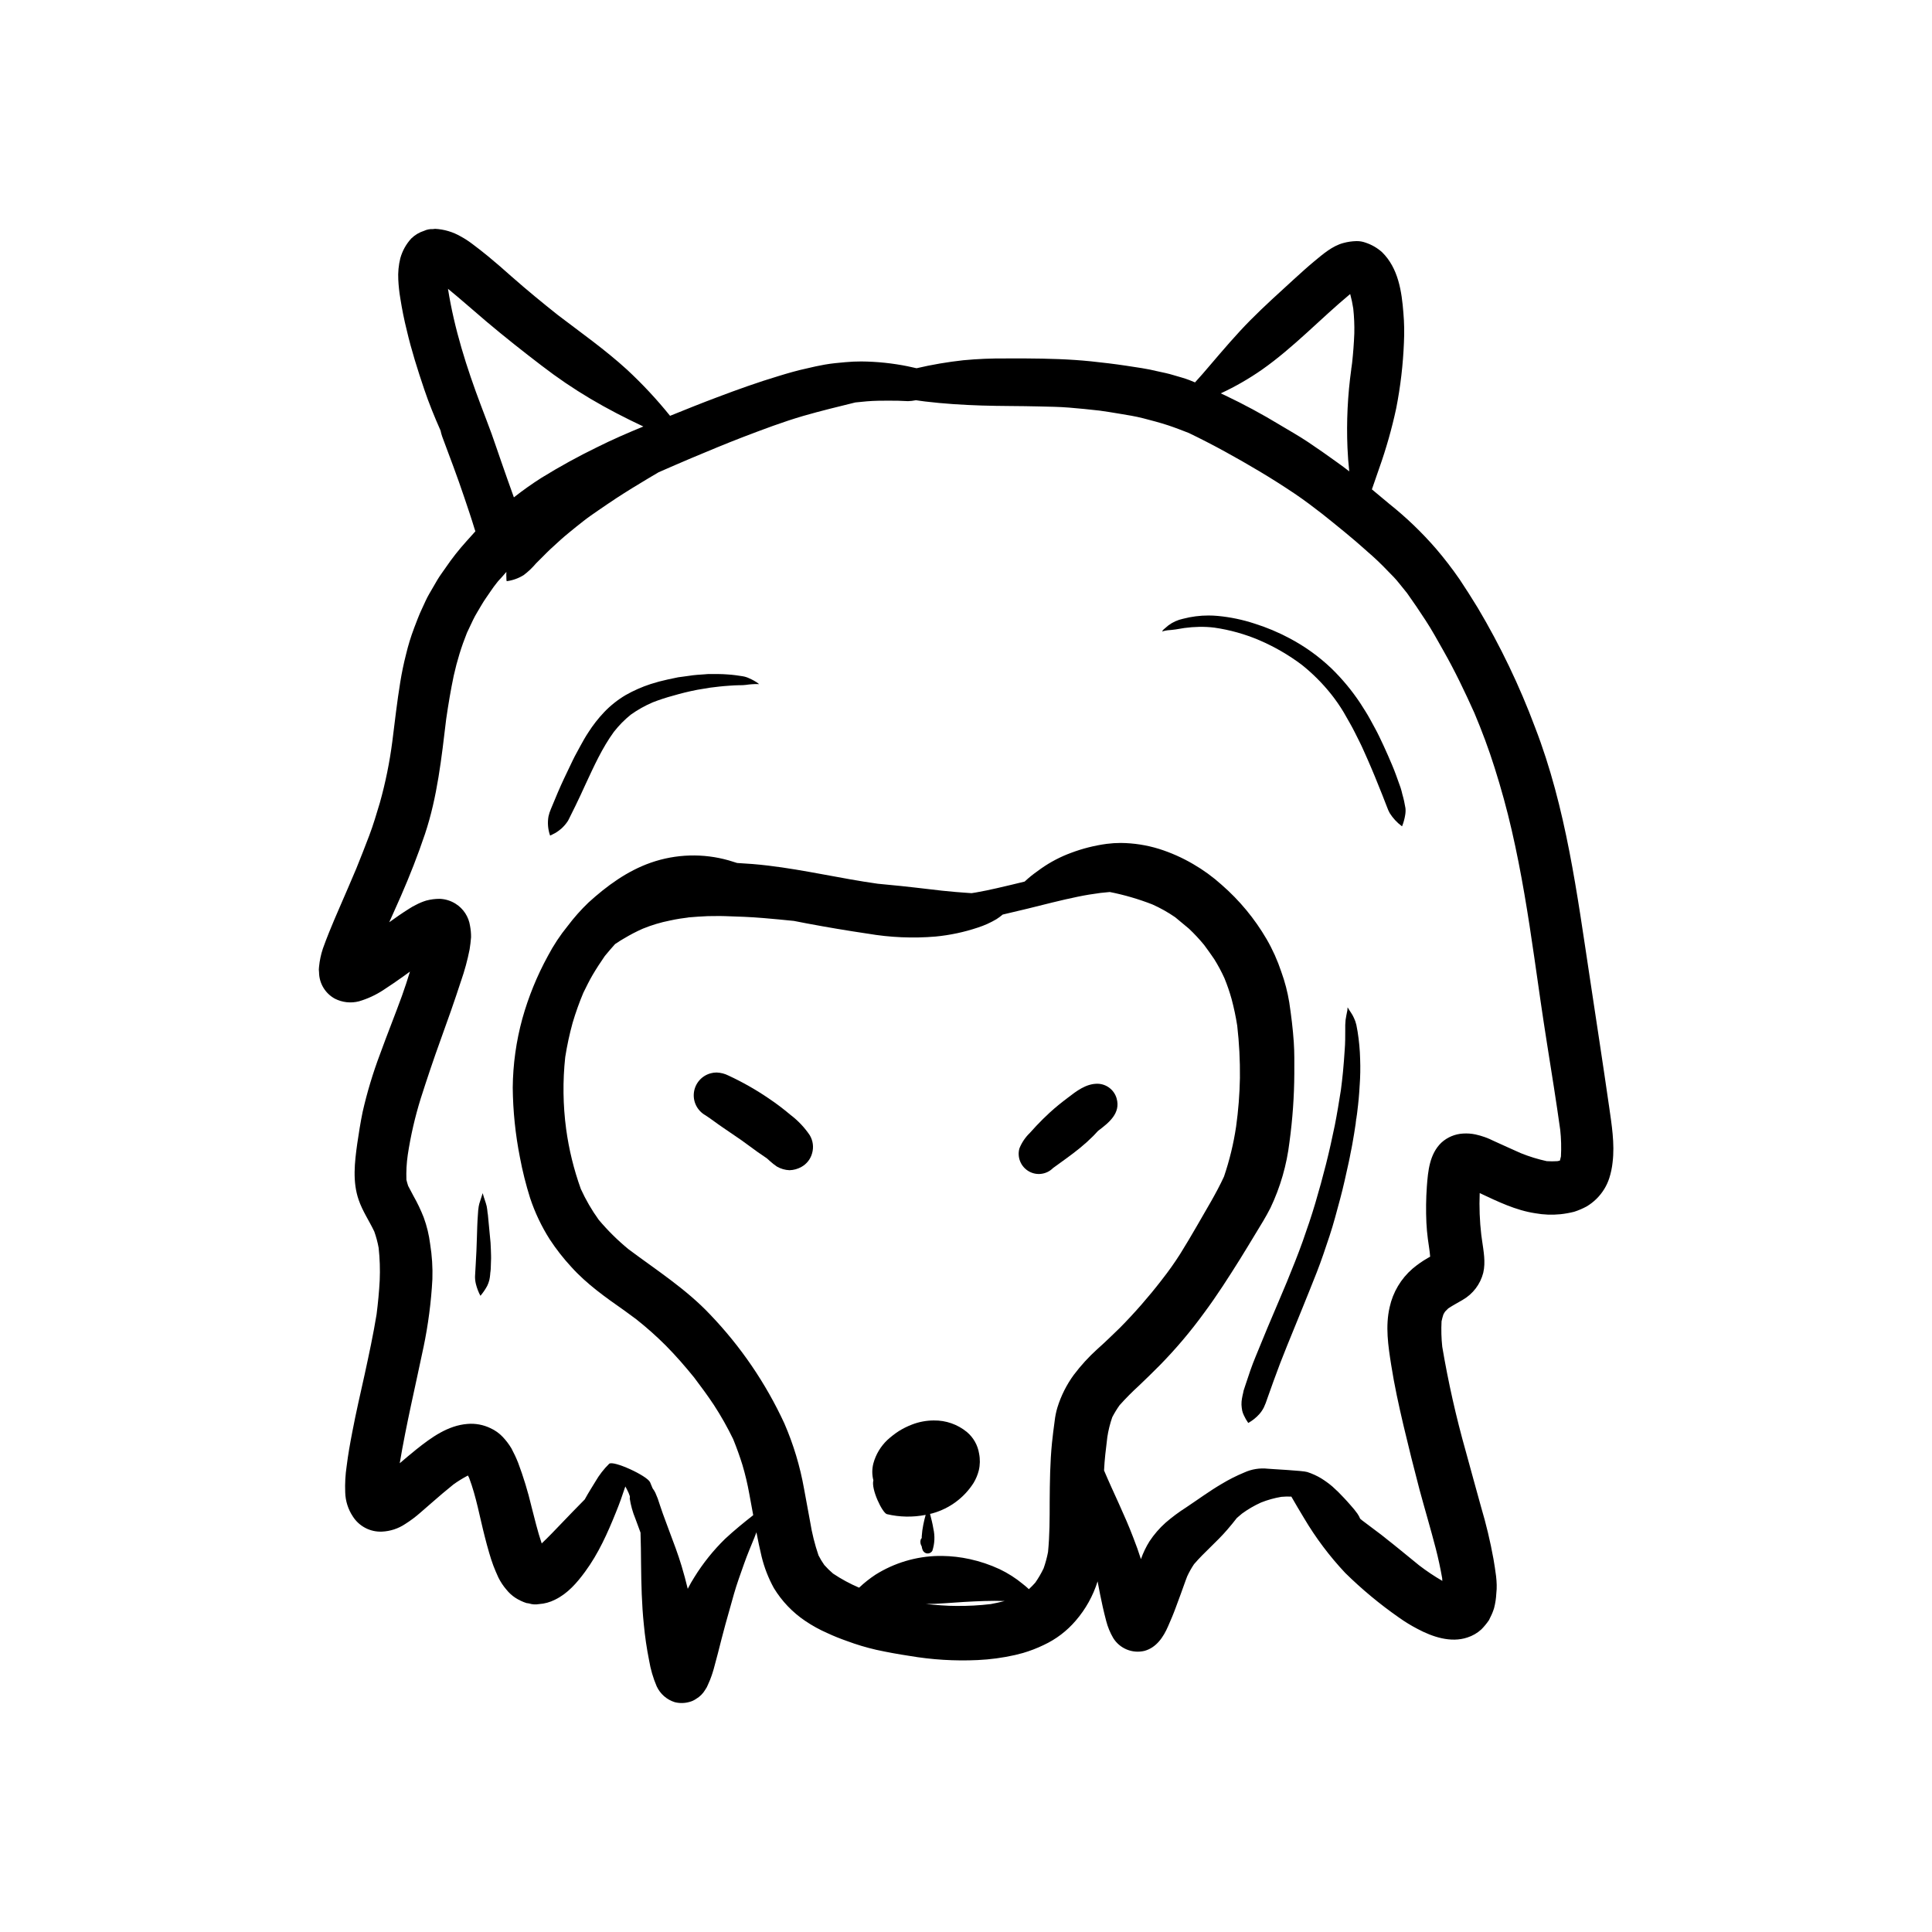 <?xml version="1.0" encoding="UTF-8"?>
<!-- Uploaded to: ICON Repo, www.iconrepo.com, Generator: ICON Repo Mixer Tools -->
<svg fill="#000000" width="800px" height="800px" version="1.1" viewBox="144 144 512 512" xmlns="http://www.w3.org/2000/svg">
 <g>
  <path d="m570.39 436.99c-1.613-11.234-3.356-22.441-5.039-33.664-3.406-22.418-6.297-45.262-14.539-66.555-4.113-11.008-9.207-21.629-15.215-31.73-1.551-2.519-3.133-5.039-4.766-7.477-1.949-2.82-4.039-5.543-6.269-8.148-3.738-4.316-7.867-8.281-12.332-11.84-1.543-1.301-3.102-2.602-4.664-3.891l1.926-5.562c1.852-5.211 3.363-10.535 4.523-15.941 1.129-5.746 1.812-11.574 2.043-17.43 0.129-2.598 0.082-5.199-0.141-7.789-0.441-5.723-1.34-11.879-5.644-16.121h0.004c-1.273-1.141-2.766-2.004-4.383-2.539-0.773-0.285-1.594-0.422-2.418-0.406-1.176 0.023-2.344 0.191-3.477 0.504-2.934 0.777-5.422 2.961-7.719 4.856-1.863 1.543-3.668 3.195-5.473 4.836-3.848 3.516-7.769 7.055-11.438 10.75-3.668 3.699-7.273 7.941-10.77 12.031-1.281 1.5-2.57 3.023-3.91 4.465l-1.5-0.613c-1.352-0.535-2.801-0.875-4.191-1.309-1.391-0.434-2.781-0.707-4.172-1.008-2.75-0.684-5.57-1.066-8.375-1.492-3.094-0.465-6.207-0.836-9.309-1.16-5.715-0.586-11.438-0.734-17.18-0.766h-5.371v0.004c-3.773-0.039-7.543 0.117-11.297 0.473-4.168 0.457-8.309 1.16-12.395 2.117-0.746-0.16-1.492-0.344-2.238-0.492l0.004-0.004c-4.086-0.828-8.238-1.266-12.406-1.301-1.41 0-2.812 0.059-4.211 0.191-1.812 0.16-3.68 0.324-5.473 0.645-1.594 0.281-3.176 0.625-4.758 1.008-2.508 0.535-5.039 1.27-7.465 2.016-5.5 1.652-10.902 3.586-16.273 5.621-4.191 1.57-8.352 3.246-12.504 4.926v0.004c-3.516-4.363-7.344-8.469-11.457-12.281-5.742-5.231-12.09-9.715-18.227-14.391-4.18-3.316-8.293-6.699-12.293-10.219-2.016-1.824-4.133-3.637-6.246-5.391-1.371-1.148-2.812-2.227-4.223-3.305v0.004c-0.957-0.73-1.965-1.383-3.023-1.957-2.07-1.199-4.398-1.891-6.789-2.016l-0.637 0.07c-0.789-0.039-1.574 0.117-2.285 0.453-1.273 0.398-2.434 1.09-3.387 2.016-1.379 1.5-2.379 3.301-2.922 5.262-0.461 1.855-0.641 3.773-0.535 5.684 0.082 1.668 0.262 3.328 0.543 4.977 0.453 2.852 1.008 5.652 1.715 8.465 1.23 5.289 2.883 10.461 4.613 15.598 1.25 3.707 2.75 7.367 4.332 10.941 0.105 0.52 0.246 1.031 0.414 1.531 0.484 1.359 1.008 2.711 1.5 4.031 1.008 2.691 2.016 5.379 2.961 8.062 0.945 2.68 1.895 5.5 2.812 8.262 0.473 1.402 0.906 2.801 1.34 4.211 0.059 0.191 0.133 0.395 0.203 0.594-0.848 0.918-1.672 1.844-2.488 2.769v0.004c-1.934 2.144-3.723 4.422-5.352 6.809-0.746 1.09-1.562 2.156-2.238 3.293s-1.43 2.488-2.168 3.727c-0.734 1.238-1.289 2.629-1.914 3.93-0.805 1.664-1.43 3.445-2.106 5.168l0.004 0.004c-0.855 2.254-1.562 4.559-2.117 6.902-0.625 2.43-1.129 4.875-1.531 7.356-0.848 5.219-1.449 10.488-2.106 15.738v0.004c-0.711 5.5-1.816 10.941-3.316 16.281-0.875 2.902-1.723 5.812-2.801 8.645-1.078 2.832-2.246 5.836-3.426 8.734-1.492 3.519-2.996 7.023-4.516 10.508-0.926 2.144-1.855 4.281-2.719 6.449-0.562 1.43-1.129 2.84-1.633 4.293v0.004c-0.512 1.551-0.852 3.152-1.008 4.777-0.078 0.484-0.078 0.984 0 1.469 0.027 2.918 1.625 5.59 4.184 6.992 1.973 1.008 4.242 1.258 6.387 0.707 2.309-0.676 4.504-1.695 6.512-3.023 1.812-1.16 3.578-2.398 5.34-3.648l1.672-1.211c-0.664 2.188-1.379 4.344-2.144 6.488-1.867 5.133-3.902 10.172-5.777 15.352-1.895 5.019-3.445 10.164-4.633 15.395-0.574 2.793-1.008 5.57-1.422 8.383-0.684 4.926-1.289 10.078 0.383 14.883 1.008 2.961 2.793 5.551 4.133 8.375 0.5 1.406 0.891 2.852 1.156 4.32 0.316 2.867 0.41 5.754 0.285 8.637-0.16 3.023-0.453 6.047-0.828 8.996-0.875 5.352-2.016 10.652-3.164 15.941-1.117 5.039-2.289 10.078-3.266 15.203-0.586 3.023-1.129 6.047-1.5 9.07-0.348 2.309-0.477 4.644-0.383 6.973 0.062 2.269 0.758 4.477 2.016 6.371 1.664 2.621 4.602 4.16 7.707 4.027 2.203-0.098 4.336-0.793 6.168-2.016 1.422-0.898 2.769-1.906 4.031-3.019 1.008-0.875 2.016-1.742 3.023-2.629 1.863-1.652 3.758-3.234 5.684-4.797l-0.004-0.004c1.238-0.895 2.539-1.699 3.891-2.406 0.109 0.191 0.211 0.395 0.312 0.594 1.906 5.039 2.82 10.43 4.152 15.598 0.363 1.449 0.754 2.883 1.168 4.301 0.324 1.148 0.695 2.266 1.109 3.394 0.414 1.129 0.867 2.086 1.328 3.133v0.004c0.574 1.156 1.289 2.238 2.129 3.215 0.672 0.844 1.473 1.574 2.375 2.168 0.922 0.59 1.914 1.062 2.953 1.398 0.223 0 0.441 0.082 0.676 0.102 0.844 0.273 1.746 0.332 2.621 0.172 1.5-0.098 2.965-0.504 4.301-1.191 3.344-1.633 5.773-4.453 7.941-7.406 3.535-4.805 5.953-10.238 8.172-15.75 0.918-2.246 1.734-4.535 2.481-6.832 0.301 0.543 0.586 1.09 0.848 1.664 0.109 0.281 0.223 0.574 0.324 0.867s0 0.422 0 0.637h-0.008c0.281 1.836 0.781 3.633 1.492 5.352 0.441 1.25 0.906 2.488 1.371 3.719 0.102 2.762 0.109 5.523 0.141 8.281 0.059 5.352 0.18 10.73 0.734 16.062v-0.004c0.297 3.188 0.762 6.356 1.391 9.492 0.395 2.375 1.07 4.691 2.016 6.902 0.938 2.019 2.684 3.547 4.809 4.203 1.254 0.312 2.57 0.293 3.816-0.051 0.66-0.164 1.281-0.449 1.836-0.836 0.988-0.582 1.816-1.406 2.398-2.398 0.316-0.445 0.574-0.93 0.766-1.441 0.363-0.773 0.68-1.566 0.957-2.379 0.172-0.555 0.371-1.109 0.523-1.672 0.383-1.371 0.734-2.731 1.098-4.109 0.664-2.578 1.301-5.188 2.016-7.758l2.266-8.062c0.766-2.699 1.754-5.352 2.68-7.992 0.828-2.348 1.805-4.656 2.75-6.973 0.18-0.453 0.344-0.906 0.516-1.359 0.414 2.144 0.855 4.301 1.371 6.43 0.711 2.918 1.805 5.731 3.254 8.363 2.109 3.465 4.941 6.43 8.305 8.695 1.863 1.262 3.84 2.348 5.902 3.246 1.664 0.777 3.406 1.473 5.129 2.074 2.539 0.949 5.141 1.73 7.781 2.336 2.922 0.637 5.844 1.168 8.797 1.613 5.969 1.02 12.035 1.391 18.086 1.109 3.34-0.152 6.664-0.602 9.926-1.34l2.086-0.535c1.891-0.555 3.734-1.266 5.512-2.125 3.254-1.516 6.144-3.715 8.473-6.449 2.625-3.035 4.594-6.578 5.793-10.41 0.402 2.258 0.867 4.504 1.359 6.75 0.293 1.258 0.586 2.519 0.918 3.75 0.406 1.574 1.027 3.082 1.844 4.484 1.73 2.824 5.086 4.211 8.305 3.438 3.184-0.875 5.039-3.707 6.258-6.531 0.715-1.621 1.41-3.254 2.016-4.918 0.906-2.379 1.754-4.785 2.621-7.184 0.121-0.352 0.262-0.715 0.402-1.066h-0.004c0.523-1.141 1.137-2.234 1.836-3.277 2.762-3.223 6.047-5.914 8.816-9.148 0.867-1.008 1.703-2.016 2.539-3.102 0.453-0.371 0.887-0.766 1.34-1.137v-0.004c1.574-1.152 3.262-2.137 5.039-2.941 1.742-0.695 3.551-1.203 5.398-1.512 0.887-0.086 1.773-0.105 2.66-0.059 1.098 1.906 2.207 3.809 3.356 5.691 3.098 5.234 6.762 10.109 10.926 14.539 4.398 4.324 9.148 8.27 14.207 11.801 1.57 1.121 3.223 2.133 4.938 3.023 3.93 2.098 8.805 3.758 13.219 2.277 1.379-0.438 2.644-1.172 3.707-2.148 0.746-0.754 1.418-1.574 2.016-2.449l0.352-0.734c0.414-0.793 0.75-1.621 1.008-2.477 0.328-1.266 0.523-2.559 0.586-3.859 0.363-3.023-0.281-6.156-0.754-9.141-0.844-4.664-1.945-9.273-3.297-13.816-1.328-4.887-2.719-9.766-4.031-14.66-2.582-9.141-4.668-18.414-6.246-27.777-0.242-2.238-0.301-4.488-0.184-6.731 0.129-0.613 0.289-1.215 0.484-1.805 0.141-0.273 0.293-0.535 0.465-0.785 0.273-0.293 0.543-0.562 0.836-0.836 1.23-0.816 2.527-1.492 3.809-2.246v-0.004c2.719-1.559 4.691-4.152 5.461-7.195 0.656-2.84 0.082-5.691-0.312-8.516l-0.211-1.512v0.004c-0.43-3.68-0.57-7.383-0.422-11.086 4.766 2.238 9.551 4.574 14.75 5.352 2.188 0.391 4.418 0.477 6.629 0.254 1.238-0.133 2.465-0.352 3.668-0.656 1.141-0.367 2.242-0.84 3.297-1.41 1.906-1.137 3.504-2.715 4.664-4.606 0.559-0.906 1.004-1.879 1.332-2.891 0.434-1.355 0.727-2.75 0.875-4.164 0.613-4.945-0.25-10.086-0.957-15.062zm-311.69-219.02h0.203zm244.76 2.902h0.152-0.16zm-2.289-0.605-0.262-0.109zm-22.742 21.703c8.414-5.914 15.457-13.461 23.34-20.02h0.051c0.344 1.254 0.609 2.531 0.805 3.816 0.238 2.191 0.332 4.398 0.281 6.602-0.102 2.621-0.301 5.211-0.586 7.828-0.07 0.543-0.141 1.09-0.223 1.641l0.004 0.004c-0.961 6.894-1.297 13.859-1.008 20.816 0.082 2.098 0.25 4.18 0.473 6.258-1.008-0.797-2.106-1.594-3.184-2.367-2.539-1.844-5.098-3.629-7.707-5.379-2.438-1.633-5.039-3.094-7.547-4.594v-0.004c-4.695-2.844-9.527-5.445-14.48-7.801l-1.141-0.523c3.816-1.77 7.473-3.871 10.922-6.277zm-205.49-12.734c4.777 4.031 9.664 7.891 14.621 11.68v-0.004c4.121 3.18 8.43 6.102 12.906 8.758 4.543 2.691 9.25 5.117 14.027 7.356-4.109 1.691-8.203 3.457-12.16 5.441h-0.004c-5.078 2.469-10.031 5.195-14.84 8.16-2.523 1.602-4.961 3.332-7.305 5.18-1.168-3.184-2.258-6.387-3.387-9.582-0.867-2.43-1.652-4.898-2.539-7.324-0.887-2.43-1.875-4.977-2.812-7.465-3.777-10.004-7.055-20.305-8.727-30.902 3.469 2.828 6.805 5.82 10.219 8.703zm-23.578 309.48 0.133 0.172c-0.047-0.055-0.094-0.113-0.133-0.172zm18.488-3.949m0.441-0.059m0.172 0.141 0.109 0.102zm129.09 34.742c-2.731 0-5.453-0.242-8.16-0.516 3.344 0 6.691-0.352 10.078-0.543 3.598-0.203 7.164-0.371 10.77-0.25-1.23 0.324-2.469 0.586-3.738 0.828v-0.008c-2.969 0.352-5.957 0.512-8.945 0.484zm31.055-61.305h0.004c-1.945 2.652-3.434 5.609-4.402 8.754-0.336 1.137-0.574 2.301-0.707 3.477-0.262 1.945-0.516 3.891-0.715 5.836-0.516 5.199-0.574 10.398-0.613 15.629 0 4.445 0 8.887-0.434 13.312v-0.004c-0.281 1.473-0.672 2.922-1.172 4.332-0.633 1.324-1.371 2.598-2.215 3.801-0.535 0.602-1.098 1.176-1.691 1.723-0.516-0.465-1.008-0.926-1.594-1.359v-0.004c-1.887-1.559-3.957-2.883-6.168-3.938-2.523-1.172-5.168-2.066-7.887-2.66-2.41-0.531-4.871-0.812-7.336-0.848h-1.008c-5.902 0.117-11.656 1.832-16.656 4.969-1.547 1.02-3 2.172-4.344 3.445-2.41-1.027-4.723-2.281-6.902-3.738-0.832-0.703-1.609-1.469-2.328-2.285-0.574-0.812-1.086-1.664-1.531-2.551-0.988-2.898-1.73-5.875-2.215-8.898-0.539-2.922-1.074-5.836-1.613-8.746-1.059-5.957-2.809-11.77-5.219-17.32-4.918-10.641-11.566-20.395-19.68-28.859-6.359-6.742-14.238-11.777-21.625-17.301-2.867-2.352-5.512-4.969-7.898-7.809-1.844-2.559-3.43-5.293-4.734-8.16-1.852-5.144-3.156-10.465-3.891-15.879-0.844-6.324-0.926-12.723-0.242-19.066 0.48-3.059 1.133-6.086 1.953-9.066 0.801-2.707 1.75-5.371 2.844-7.973 0.797-1.613 1.57-3.215 2.488-4.777 0.918-1.562 2.086-3.356 3.215-4.988 0.898-1.098 1.824-2.156 2.769-3.215h0.059c0.746-0.523 1.512-1.008 2.277-1.441l0.004 0.004c1.586-0.961 3.238-1.82 4.938-2.57 2.324-0.953 4.738-1.676 7.203-2.164 0.875-0.172 1.762-0.383 2.66-0.504l2.277-0.312h-0.203c1.773-0.152 3.535-0.281 5.32-0.352 1.523 0 3.023-0.059 4.566 0 3.367 0.102 6.742 0.223 10.078 0.504 2.719 0.223 5.441 0.492 8.16 0.766l3.387 0.656c5.359 1.008 10.742 1.914 16.121 2.711v-0.004c5.953 1.023 12.016 1.285 18.035 0.777 3.809-0.367 7.566-1.164 11.195-2.379 1.723-0.555 3.379-1.301 4.938-2.227 0.578-0.367 1.129-0.777 1.652-1.219 4.394-1.008 8.734-2.086 13.098-3.184 2.246-0.562 4.516-1.066 6.781-1.543 2.016-0.422 4.031-0.746 6.047-1.008l2.449-0.242c3.856 0.762 7.633 1.867 11.293 3.293 2.117 0.945 4.141 2.082 6.047 3.398 1.238 1.008 2.438 2.016 3.637 3.023 1.434 1.352 2.781 2.797 4.031 4.32 0.926 1.238 1.812 2.5 2.699 3.797v0.004c1.008 1.617 1.906 3.301 2.691 5.035 0.734 1.793 1.363 3.629 1.883 5.492 0.621 2.324 1.117 4.68 1.492 7.055 0.527 4.606 0.766 9.238 0.715 13.875-0.078 4.297-0.414 8.59-1.008 12.848-0.668 4.512-1.746 8.953-3.211 13.27-2.066 4.492-4.695 8.715-7.144 13.02-1.441 2.519-2.961 5.039-4.484 7.508v-0.004c-1.453 2.289-3.019 4.504-4.695 6.633-0.09 0.133-0.191 0.25-0.281 0.371-3.406 4.402-7.074 8.594-10.984 12.555-2.016 1.945-3.961 3.859-6.047 5.703-2.246 2.039-4.297 4.281-6.125 6.703zm129.05-57.785c-0.082 0.363-0.16 0.715-0.262 1.059l-0.664 0.16v-0.004c-0.941 0.062-1.887 0.062-2.832 0-2.344-0.508-4.637-1.215-6.859-2.113-2.41-1.059-4.797-2.168-7.195-3.246-1.523-0.773-3.137-1.348-4.805-1.715-1.082-0.23-2.191-0.312-3.297-0.242-2.144 0.113-4.188 0.969-5.773 2.422-3.133 3.023-3.535 7.516-3.84 11.617-0.227 3.191-0.266 6.394-0.121 9.59 0.059 1.43 0.211 2.852 0.383 4.273 0.172 1.422 0.504 3.144 0.613 4.727l-0.656 0.371h0.004c-1.426 0.816-2.777 1.762-4.031 2.824-3.059 2.648-5.176 6.215-6.047 10.164-1.18 5.098-0.395 10.258 0.402 15.324 0.836 5.371 2.016 10.73 3.254 16.02 1.344 5.691 2.758 11.352 4.242 16.988 1.402 5.199 2.953 10.379 4.301 15.586 0.684 2.641 1.25 5.289 1.723 7.969 0 0.223 0 0.441 0.051 0.676l0.004 0.008c-2.144-1.242-4.207-2.621-6.176-4.133-3.144-2.527-6.219-5.141-9.422-7.598l1.449 1.109c-1.43-1.129-2.871-2.258-4.352-3.336-1.008-0.766-2.016-1.531-3.023-2.277h0.051l-0.312-0.23c-0.191-0.48-0.441-0.934-0.734-1.359-0.566-0.793-1.184-1.551-1.844-2.269-0.586-0.656-1.148-1.32-1.754-1.945v0.004c-0.953-1.043-1.965-2.035-3.023-2.973-0.949-0.809-1.961-1.543-3.023-2.199-1.148-0.684-2.371-1.238-3.644-1.652-1.066-0.371-9.703-0.785-10.438-0.875h-0.004c-2.144-0.242-4.312 0.109-6.277 1.008-2.066 0.855-4.066 1.867-5.984 3.023-3.246 1.906-6.277 4.141-9.41 6.227-1.902 1.211-3.715 2.559-5.422 4.031-1.633 1.457-3.074 3.121-4.281 4.945-0.93 1.488-1.691 3.07-2.269 4.727-0.605-1.914-1.281-3.797-2.016-5.664-2.289-6.047-5.231-11.859-7.758-17.836 0.07-1.402 0.172-2.801 0.324-4.203 0.152-1.402 0.344-3.023 0.535-4.566l-0.004 0.004c0.273-1.82 0.715-3.609 1.32-5.348 0.57-1.105 1.219-2.164 1.938-3.176 1.609-1.797 3.305-3.512 5.086-5.137 1.906-1.793 3.769-3.648 5.621-5.5l0.004-0.004c4.246-4.336 8.172-8.98 11.738-13.895 3.387-4.555 6.418-9.32 9.422-14.105 1.43-2.266 2.781-4.574 4.18-6.852 1.402-2.277 2.75-4.473 3.941-6.812 2.617-5.504 4.316-11.398 5.035-17.453 0.82-6.012 1.25-12.07 1.281-18.137 0-2.769 0.051-5.562-0.141-8.332-0.242-3.547-0.676-7.055-1.199-10.539-0.449-2.746-1.148-5.445-2.098-8.062-1-3.016-2.305-5.926-3.898-8.676-3.168-5.434-7.203-10.309-11.949-14.438-2.309-2.074-4.824-3.906-7.508-5.461-2.863-1.68-5.902-3.031-9.066-4.031-3.289-1.016-6.707-1.543-10.148-1.574-1.242 0-2.484 0.082-3.719 0.242-3.211 0.434-6.367 1.227-9.398 2.367-2.832 1.035-5.516 2.438-7.981 4.172-1.188 0.855-2.379 1.691-3.477 2.66l-0.887 0.797c-2.438 0.594-4.875 1.188-7.324 1.742-1.855 0.422-3.727 0.828-5.613 1.148-0.371 0.07-0.754 0.121-1.129 0.18-1.48-0.082-2.961-0.23-4.422-0.332-2.277-0.18-4.586-0.453-6.852-0.727-2.469-0.301-4.938-0.562-7.406-0.836-2.016-0.23-4.133-0.371-6.188-0.605-9.715-1.359-19.285-3.648-29.02-4.805-2.731-0.332-5.481-0.543-8.242-0.695-0.734-0.242-1.473-0.465-2.207-0.684-6.781-1.93-13.992-1.723-20.648 0.598-6.277 2.195-11.68 6.156-16.555 10.59-1.98 1.902-3.805 3.961-5.461 6.156-2.023 2.481-3.793 5.156-5.281 7.988-2.879 5.258-5.148 10.832-6.762 16.605-1.633 5.961-2.492 12.109-2.547 18.289 0.062 6.203 0.699 12.387 1.902 18.469 0.684 3.637 1.582 7.227 2.691 10.754 1.277 3.852 3.023 7.535 5.199 10.961 1.703 2.598 3.617 5.047 5.723 7.324 4.031 4.492 9.07 8.062 14.027 11.527 1.078 0.777 2.156 1.57 3.223 2.367v0.004c2.734 2.164 5.344 4.484 7.809 6.949 2.648 2.68 5.098 5.5 7.465 8.414 1.812 2.398 3.598 4.805 5.262 7.316 1.895 2.914 3.606 5.941 5.121 9.07 0.918 2.266 1.742 4.535 2.469 6.891 0.727 2.453 1.316 4.945 1.773 7.465 0.371 1.926 0.727 3.859 1.066 5.785-2.559 2.016-5.039 4.031-7.457 6.277-3.106 3.035-5.832 6.434-8.121 10.125-0.645 1.008-1.219 2.016-1.773 3.113-0.484-2.016-1.027-4.031-1.633-6.047-0.938-3.125-2.098-6.176-3.246-9.211-0.586-1.562-1.16-3.102-1.723-4.664l-0.816-2.379 0.004 0.004c-0.316-1.086-0.711-2.144-1.18-3.176-0.211-0.41-0.453-0.805-0.727-1.176-0.211-0.523-0.434-1.059-0.656-1.582-0.797-1.762-9.793-5.875-10.852-4.898-1.426 1.402-2.656 2.992-3.656 4.727-0.453 0.746-0.938 1.492-1.379 2.246-0.441 0.754-1.008 1.652-1.441 2.481l-0.121 0.121c-2.016 2.016-4.031 4.133-6.047 6.227-1.715 1.785-3.426 3.598-5.231 5.301-1.098-3.234-1.883-6.602-2.742-9.895l0.004-0.004c-0.926-3.887-2.094-7.711-3.496-11.453-0.52-1.312-1.117-2.59-1.785-3.832-0.652-1.086-1.418-2.098-2.285-3.019-0.934-0.996-2.055-1.793-3.297-2.352-1.879-0.902-3.969-1.289-6.047-1.117-5.231 0.402-9.594 3.586-13.562 6.742-1.492 1.199-2.953 2.438-4.414 3.68 1.734-10.328 4.16-20.484 6.297-30.73l0.004-0.004c1.242-5.949 2.031-11.988 2.356-18.059 0.102-3.106-0.098-6.219-0.594-9.289-0.297-2.406-0.867-4.773-1.703-7.055-0.773-1.969-1.684-3.883-2.731-5.723-0.473-0.875-0.945-1.742-1.391-2.629-0.18-0.535-0.332-1.066-0.465-1.621-0.078-2.207 0.039-4.414 0.355-6.602 0.766-5.059 1.914-10.047 3.434-14.934 1.672-5.238 3.414-10.438 5.289-15.609 1.875-5.168 3.699-10.328 5.391-15.547l0.004 0.004c0.953-2.738 1.715-5.539 2.277-8.387 0.172-1.059 0.293-2.137 0.383-3.215v0.004c0.008-1.016-0.082-2.027-0.273-3.023-0.359-2.418-1.758-4.559-3.828-5.856-1.25-0.785-2.68-1.234-4.152-1.301-1.227-0.008-2.449 0.148-3.637 0.465-0.961 0.297-1.887 0.684-2.773 1.16-0.609 0.293-1.199 0.629-1.762 1.004-1.793 1.117-3.535 2.336-5.262 3.578 1.008-2.316 2.098-4.625 3.102-6.961 2.348-5.379 4.484-10.82 6.359-16.395 3.293-9.836 4.402-20.242 5.633-30.492 0.562-3.891 1.211-7.738 2.016-11.578h0.004c0.848-3.848 2.016-7.625 3.484-11.285 0.543-1.137 1.078-2.266 1.613-3.406 0.645-1.359 1.5-2.648 2.246-3.961 0.746-1.309 1.723-2.59 2.57-3.871 0.848-1.281 1.895-2.488 2.84-3.719-0.332 0.453-0.684 0.887-1.008 1.328l2.188-2.508v0.008c-0.035 0.52-0.035 1.039 0 1.559 0 0.301 0 0.594 0.07 0.887h0.051c1.594-0.211 3.121-0.766 4.484-1.621 1.195-0.906 2.289-1.945 3.254-3.094 0.586-0.605 1.199-1.188 1.793-1.785 0.594-0.594 1.281-1.301 1.945-1.926l2.781-2.539c0.684-0.637 1.422-1.219 2.137-1.824 1.281-1.078 2.59-2.098 3.891-3.125 1.301-1.027 2.629-1.934 3.981-2.863 1.582-1.09 3.164-2.168 4.766-3.223 2.75-1.793 5.562-3.516 8.383-5.199l2.793-1.652c2.871-1.27 5.762-2.508 8.645-3.738 4.566-1.914 9.129-3.828 13.742-5.602 5.289-2.016 10.59-4.031 16.043-5.621 4.543-1.309 9.129-2.418 13.715-3.547 2.016-0.23 4.102-0.414 6.156-0.453 1.723 0 3.445-0.051 5.168 0 0.867 0 1.742 0.109 2.609 0.109v0.004c0.703-0.023 1.402-0.105 2.094-0.242h0.09c0.805 0.109 1.602 0.242 2.418 0.332 4.949 0.594 9.957 0.906 14.934 1.066 4.977 0.16 10.168 0.109 15.246 0.242 2.648 0.07 5.332 0.09 7.981 0.312 2.648 0.223 5.391 0.484 8.062 0.797 1.723 0.25 3.438 0.504 5.16 0.805 2.137 0.352 4.324 0.695 6.418 1.238 2.098 0.543 4.414 1.148 6.59 1.863 1.844 0.613 3.637 1.32 5.441 2.016 6.387 3.074 12.574 6.5 18.66 10.125 3.223 1.914 6.359 3.918 9.461 5.996 2.539 1.715 4.977 3.566 7.394 5.441l-0.18-0.141c4.031 3.234 8.062 6.457 11.859 9.883v0.008c1.965 1.68 3.844 3.461 5.621 5.34 1.008 1.008 2.016 2.016 2.902 3.152 0.695 0.875 1.402 1.754 2.117 2.621 1.684 2.367 3.305 4.746 4.887 7.184 1.723 2.621 3.234 5.41 4.785 8.141 3.023 5.32 5.664 10.852 8.172 16.434 2.016 4.785 3.82 9.602 5.371 14.539 1.734 5.481 3.266 11.012 4.543 16.605 2.57 11.156 4.352 22.43 5.984 33.754 1.09 7.648 2.176 15.297 3.387 22.934 1.211 7.637 2.41 15.055 3.465 22.621l0.004 0.004c0.258 2.363 0.32 4.742 0.191 7.113z"/>
  <path d="m353.56 439.51c-1.863-1.578-3.809-3.055-5.836-4.414-3.375-2.305-6.934-4.324-10.641-6.047-0.988-0.504-2.074-0.785-3.184-0.824-0.512 0-1.02 0.066-1.512 0.199-2.394 0.617-4.172 2.629-4.488 5.082-0.32 2.449 0.891 4.848 3.047 6.055 1.562 1.008 3.023 2.176 4.606 3.234 1.582 1.059 3.246 2.195 4.836 3.305 1.594 1.109 2.891 2.144 4.363 3.176l2.469 1.691c0.262 0.242 0.516 0.473 0.777 0.695 0.598 0.547 1.234 1.047 1.902 1.5 1.016 0.582 2.156 0.91 3.328 0.957 1.121-0.031 2.219-0.34 3.191-0.895 1.395-0.785 2.41-2.102 2.812-3.648 0.445-1.594 0.219-3.297-0.625-4.715-1.379-2.047-3.086-3.856-5.047-5.352z"/>
  <path d="m435.01 443.68c2.812-2.117 6.047-4.656 4.906-8.586h0.004c-0.645-2.262-2.688-3.84-5.039-3.891h-0.082c-3.023 0-5.523 1.945-7.84 3.727-1.633 1.23-3.234 2.508-4.746 3.898-1.219 1.109-2.398 2.289-3.535 3.488-0.586 0.625-1.148 1.238-1.723 1.883v0.004c-1.219 1.164-2.172 2.578-2.801 4.141-0.648 2.34 0.363 4.82 2.457 6.047 2.086 1.227 4.738 0.879 6.441-0.836 2.418-1.773 4.875-3.465 7.203-5.371 1.211-0.988 2.371-2.039 3.477-3.144 0.461-0.492 0.867-0.926 1.277-1.359zm-13.391 9.07h0.07z"/>
  <path d="m400.25 523.51c-2.473-2.039-5.59-3.129-8.797-3.074-1.969 0.004-3.918 0.371-5.754 1.078-1.23 0.469-2.41 1.059-3.527 1.754-1.066 0.703-2.078 1.488-3.019 2.348-1.777 1.691-3.055 3.832-3.699 6.199-0.383 1.473-0.383 3.019 0 4.492-0.656 2.309 2.379 8.645 3.586 8.957 3.371 0.801 6.871 0.863 10.27 0.191-0.242 0.855-0.453 1.734-0.625 2.602-0.207 1.016-0.348 2.047-0.414 3.082v0.465c-0.125 0.117-0.219 0.262-0.281 0.422-0.168 0.605-0.07 1.25 0.27 1.773 0.035 0.281 0.098 0.559 0.195 0.828 0.145 0.48 0.523 0.859 1.004 1.008 0.629 0.168 1.297-0.102 1.625-0.668 0.625-1.895 0.715-3.93 0.262-5.871-0.203-1.32-0.555-2.609-0.875-3.898l0.613-0.141v-0.004c4.512-1.242 8.406-4.113 10.922-8.059 0.617-1.027 1.086-2.137 1.379-3.297 0.352-1.473 0.379-3.008 0.082-4.492-0.355-2.223-1.496-4.242-3.215-5.695z"/>
  <path d="m501.93 243.21 0.18-1.402c0-0.133 0-0.262 0.051-0.395-0.07 0.605-0.16 1.199-0.23 1.797z"/>
  <path d="m344.95 325.11c-0.723-0.52-1.5-0.957-2.32-1.312-0.566-0.285-1.176-0.48-1.801-0.582l-1.773-0.262c-0.766-0.109-1.523-0.172-2.297-0.223-0.777-0.051-1.582-0.102-2.367-0.102h-2.691c-0.312 0-0.613 0.051-0.926 0.07l-2.016 0.141c-0.746 0.051-1.461 0.152-2.195 0.262s-1.211 0.16-1.812 0.25c-0.332 0.051-0.676 0.07-1.008 0.133l-2.832 0.594-0.004 0.004c-1.512 0.324-3.012 0.723-4.484 1.199-2.285 0.742-4.488 1.715-6.578 2.898-2.117 1.246-4.051 2.777-5.746 4.555-1.555 1.641-2.953 3.426-4.168 5.332-0.805 1.211-1.512 2.481-2.207 3.758l-1.402 2.59c-0.395 0.746-0.746 1.531-1.117 2.289-1.168 2.418-2.348 4.875-3.406 7.367-0.59 1.43-1.188 2.863-1.793 4.293v-0.004c-0.285 0.648-0.504 1.324-0.656 2.016-0.289 1.688-0.145 3.422 0.422 5.039h0.059c0.441-0.203 0.887-0.422 1.32-0.656h0.004c0.57-0.348 1.113-0.742 1.621-1.18 0.586-0.531 1.109-1.129 1.562-1.781 0.156-0.219 0.293-0.453 0.402-0.695 0.594-1.188 1.168-2.367 1.762-3.559 0.918-1.863 1.785-3.758 2.648-5.652 2.238-4.797 4.414-9.664 7.547-13.965h0.004c1.309-1.672 2.801-3.191 4.453-4.523 1.82-1.301 3.777-2.398 5.836-3.277 1.77-0.691 3.582-1.281 5.418-1.773 1.008-0.273 2.016-0.586 3.023-0.816 1.008-0.23 2.238-0.543 3.344-0.734l3.387-0.562 2.5-0.301c0.898-0.109 1.812-0.16 2.711-0.23 0.898-0.07 1.664-0.102 2.508-0.121 0.613 0 1.219 0 1.844-0.09v-0.004c1.059-0.156 2.125-0.227 3.195-0.211l0.152 0.051h0.07c0.008-0.004-0.133-0.184-0.191-0.223z"/>
  <path d="m273.35 466.5c0-0.371-0.09-0.746-0.141-1.117-0.047-0.578-0.125-1.152-0.234-1.723-0.262-1.117-0.727-2.176-1.008-3.293v-0.152 0-0.059-0.004c-0.121 0.258-0.219 0.523-0.289 0.797-0.141 0.441-0.301 0.875-0.434 1.328v0.004c-0.168 0.465-0.297 0.941-0.383 1.43-0.113 0.707-0.184 1.422-0.211 2.137-0.16 2.074-0.211 4.16-0.273 6.246-0.07 2.277-0.152 4.566-0.301 6.82-0.07 1.066-0.133 2.137-0.18 3.184h-0.004c-0.027 0.73 0.047 1.461 0.223 2.168 0.262 1.074 0.66 2.113 1.18 3.094h0.059c0.672-0.805 1.262-1.672 1.762-2.59 0.246-0.5 0.434-1.023 0.566-1.562 0.102-0.461 0.172-0.93 0.211-1.398 0-0.332 0.07-0.656 0.109-1.008 0.039-0.336 0.062-0.672 0.062-1.008 0-1.008 0.109-2.016 0.07-3.023-0.039-1.008-0.051-2.277-0.133-3.414-0.211-2.301-0.422-4.586-0.652-6.856z"/>
  <path d="m515.63 354.46c-0.141-0.574-0.273-1.168-0.465-1.723-0.402-1.098-0.797-2.207-1.188-3.305-0.645-1.805-1.43-3.559-2.188-5.32-0.754-1.762-1.473-3.223-2.227-4.828-0.754-1.602-1.594-3.023-2.418-4.574-0.828-1.551-1.754-2.922-2.66-4.363-2.219-3.344-4.789-6.441-7.668-9.238-3.312-3.152-7.039-5.828-11.082-7.961-2.969-1.586-6.082-2.891-9.293-3.898-3.133-1.027-6.371-1.703-9.652-2.016-0.836-0.082-1.664-0.121-2.5-0.121-2.293-0.004-4.578 0.293-6.801 0.875-1.383 0.297-2.688 0.883-3.828 1.723-0.434 0.344-0.855 0.715-1.281 1.09-0.176 0.148-0.312 0.344-0.391 0.562 0 0 0 0.059 0.059 0l0.18-0.09h0.004c0.391-0.105 0.785-0.188 1.188-0.242 0.715-0.059 1.422-0.121 2.125-0.223 0.707-0.102 1.594-0.262 2.398-0.395v0.004c1.27-0.172 2.551-0.27 3.832-0.293 1.344-0.027 2.691 0.039 4.027 0.203 4.129 0.59 8.16 1.723 11.992 3.363 3.965 1.707 7.715 3.879 11.164 6.469 2.91 2.32 5.547 4.957 7.859 7.871 1.176 1.484 2.254 3.043 3.234 4.664 0.562 1.008 1.148 2.016 1.723 3.023 0.898 1.562 1.672 3.195 2.488 4.805 0.816 1.613 1.492 3.266 2.238 4.898 0.664 1.461 1.25 2.953 1.875 4.414 0.625 1.461 1.23 3.133 1.883 4.664 0.465 1.168 0.906 2.348 1.371 3.516 0.18 0.508 0.402 1 0.664 1.473 0.848 1.344 1.938 2.519 3.215 3.465h0.059 0.004c0.379-0.949 0.652-1.938 0.812-2.949 0.109-0.609 0.137-1.23 0.074-1.844-0.199-1.25-0.473-2.484-0.828-3.699z"/>
  <path d="m503.79 417.45c-0.121-0.625-0.23-1.258-0.352-1.895h-0.004c-0.141-0.621-0.355-1.227-0.633-1.801-0.422-1.008-1.117-1.812-1.633-2.742h-0.051c0 0.344-0.059 0.684-0.09 1.008v-0.102c-0.141 0.785-0.332 1.562-0.434 2.359-0.09 0.887-0.121 1.777-0.09 2.668 0 1.754 0 3.496-0.141 5.238-0.133 2.016-0.273 3.941-0.465 5.926-0.141 1.57-0.352 3.152-0.543 4.727-0.492 3.133-1.008 6.266-1.613 9.359-0.715 3.477-1.48 6.934-2.348 10.359-0.867 3.426-1.812 6.863-2.82 10.27-1.008 3.406-2.137 6.723-3.324 10.078-1.301 3.668-2.769 7.254-4.231 10.852-0.754 1.793-1.523 3.598-2.277 5.402l0.332-0.785c-2.156 5.039-4.281 10.078-6.34 15.184-1.008 2.418-1.824 4.867-2.629 7.336-0.172 0.523-0.344 1.008-0.523 1.594l-0.004-0.004c-0.059 0.207-0.102 0.418-0.129 0.633-0.109 0.473-0.223 0.938-0.301 1.422h-0.004c-0.105 0.566-0.152 1.145-0.141 1.723 0.027 0.531 0.094 1.059 0.191 1.582 0.102 0.43 0.25 0.844 0.445 1.238 0.324 0.707 0.711 1.379 1.156 2.016 1.105-0.613 2.102-1.406 2.941-2.348 0.469-0.531 0.867-1.121 1.191-1.754 0.352-0.754 0.652-1.531 0.906-2.328 0.543-1.551 1.117-3.133 1.672-4.684 1.129-3.137 2.32-6.246 3.578-9.332 2.641-6.488 5.309-12.969 7.879-19.496 1.238-3.152 2.297-6.387 3.375-9.602 0.535-1.602 1.008-3.234 1.461-4.848s0.898-3.293 1.34-4.938c0.867-3.223 1.57-6.488 2.289-9.754 0.191-0.828 0.344-1.684 0.504-2.519 0.16-0.836 0.324-1.492 0.441-2.246 0.324-1.863 0.656-3.738 0.918-5.633 0-0.18 0-0.371 0.07-0.555v-0.141c0-0.191 0.051-0.371 0.07-0.555v0.191c0.051-0.363 0.09-0.727 0.141-1.09 0 0.23-0.059 0.473-0.082 0.707 0.09-0.746 0.191-1.48 0.293-2.215 0 0.223-0.059 0.465-0.102 0.695 0.309-2.332 0.523-4.684 0.645-7.055h0.004c0.164-2.289 0.207-4.586 0.121-6.883-0.059-2.434-0.281-4.859-0.664-7.266z"/>
 </g>
</svg>